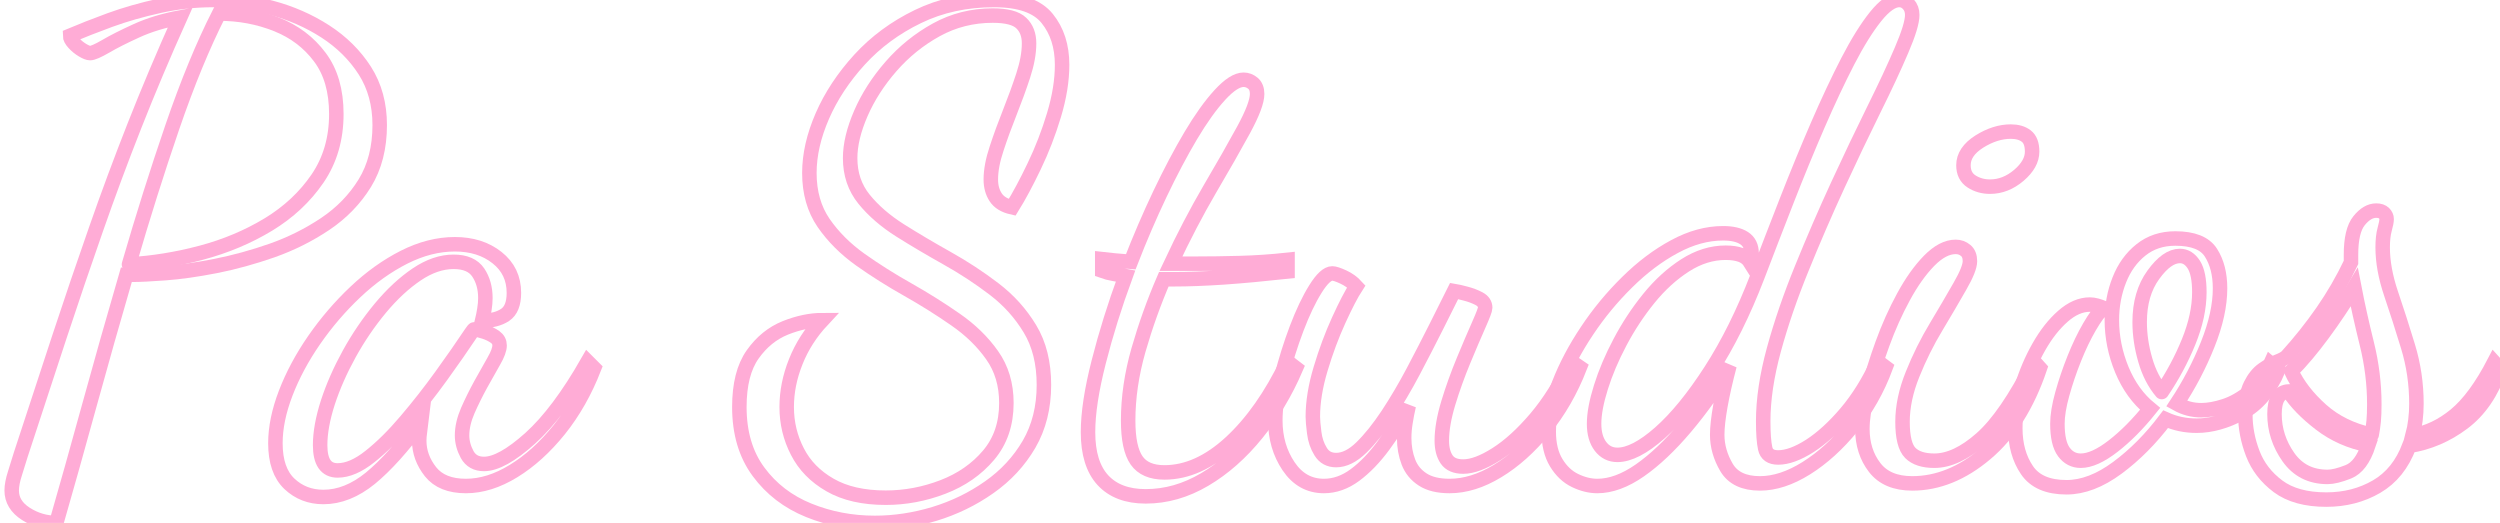<svg baseProfile="tiny" height="100%" version="1.2" viewBox="0.000 -50.840 277.776 58.104" width="100%" xmlns="http://www.w3.org/2000/svg" xmlns:ev="http://www.w3.org/2001/xml-events" xmlns:xlink="http://www.w3.org/1999/xlink"><defs></defs><path auto-skeleton="false" d="M 6.26,7.26 L 6.26,7.26 Q 4.46,7.26 2.88,6.26 Q 1.3,5.25 1.3,3.66 L 1.3,3.66 Q 1.3,2.87 1.66,1.76 Q 2.02,0.64 2.3,-0.3 L 2.3,-0.3 Q 4.61,-7.35 6.62,-13.47 Q 8.64,-19.59 10.66,-25.35 Q 12.67,-31.11 14.94,-36.87 Q 17.21,-42.63 20.02,-48.9 L 20.02,-48.9 Q 17.28,-48.39 15.16,-47.42 Q 13.03,-46.45 11.74,-45.69 Q 10.44,-44.94 10.01,-44.94 L 10.01,-44.94 Q 9.72,-44.94 9.18,-45.26 Q 8.64,-45.58 8.21,-46.05 Q 7.78,-46.52 7.78,-46.88 L 7.78,-46.88 Q 9.65,-47.67 12.2,-48.61 Q 14.76,-49.54 17.71,-50.19 Q 20.66,-50.84 23.69,-50.84 L 23.69,-50.84 Q 26.86,-50.84 30.13,-49.98 Q 33.41,-49.11 36.14,-47.35 Q 38.88,-45.58 40.54,-42.99 Q 42.19,-40.4 42.19,-36.94 L 42.19,-36.94 Q 42.19,-33.2 40.54,-30.5 Q 38.88,-27.8 36.14,-25.96 Q 33.41,-24.13 30.24,-23.01 Q 27.07,-21.9 23.94,-21.28 Q 20.81,-20.67 18.36,-20.49 Q 15.91,-20.31 14.76,-20.31 L 14.76,-20.31 L 14.04,-20.31 Q 11.88,-12.9 9.9,-5.7 Q 7.92,1.5 6.26,7.26" fill="none" id="element-00" skeleton="false" stroke="#ffacd6" stroke-linecap="round" stroke-opacity="1" stroke-width="1.61" visible="true"></path><path auto-skeleton="false" d="M 14.33,-21.46 L 14.33,-21.46 Q 18.29,-21.68 22.36,-22.76 Q 26.42,-23.84 29.81,-25.89 Q 33.19,-27.94 35.28,-31.0 Q 37.37,-34.06 37.37,-38.17 L 37.37,-38.17 Q 37.37,-42.06 35.53,-44.5 Q 33.7,-46.95 30.71,-48.14 Q 27.72,-49.33 24.34,-49.33 L 24.34,-49.33 Q 21.67,-44.07 19.15,-36.73 Q 16.63,-29.38 14.33,-21.46" fill="none" id="element-00" skeleton="false" stroke="#ffacd6" stroke-linecap="round" stroke-opacity="1" stroke-width="1.61" visible="true"></path><path auto-skeleton="false" d="M 35.93,4.38 L 35.93,4.38 Q 33.7,4.38 32.15,2.91 Q 30.6,1.43 30.6,-1.59 L 30.6,-1.59 Q 30.6,-4.18 31.75,-7.17 Q 32.9,-10.16 34.92,-13.08 Q 36.94,-15.99 39.49,-18.4 Q 42.05,-20.82 44.89,-22.26 Q 47.74,-23.7 50.54,-23.7 L 50.54,-23.7 Q 53.35,-23.7 55.22,-22.22 Q 57.1,-20.74 57.1,-18.3 L 57.1,-18.3 Q 57.1,-16.5 56.12,-15.85 Q 55.15,-15.2 53.57,-15.2 L 53.57,-15.2 Q 53.71,-15.78 53.82,-16.46 Q 53.93,-17.14 53.93,-17.72 L 53.93,-17.72 Q 53.93,-19.38 53.14,-20.56 Q 52.34,-21.75 50.4,-21.75 L 50.4,-21.75 Q 48.38,-21.75 46.3,-20.35 Q 44.21,-18.94 42.26,-16.6 Q 40.32,-14.26 38.81,-11.53 Q 37.3,-8.79 36.43,-6.13 Q 35.57,-3.46 35.57,-1.38 L 35.57,-1.38 Q 35.57,1.43 37.51,1.43 L 37.51,1.43 Q 39.17,1.43 41.11,-0.12 Q 43.06,-1.66 45.11,-4.08 Q 47.16,-6.49 49.03,-9.08 Q 50.9,-11.67 52.34,-13.83 L 52.34,-13.83 Q 52.63,-14.26 52.7,-14.26 L 52.7,-14.26 Q 53.14,-14.19 53.82,-13.98 Q 54.5,-13.76 55.01,-13.4 Q 55.51,-13.04 55.51,-12.46 L 55.51,-12.46 Q 55.51,-11.82 54.86,-10.7 Q 54.22,-9.58 53.42,-8.14 Q 52.63,-6.7 51.98,-5.23 Q 51.34,-3.75 51.34,-2.46 L 51.34,-2.46 Q 51.34,-1.38 51.91,-0.33 Q 52.49,0.71 53.78,0.71 L 53.78,0.71 Q 55.73,0.71 58.9,-2.13 Q 62.06,-4.98 65.3,-10.66 L 65.3,-10.66 L 66.02,-9.94 Q 64.51,-6.06 62.14,-3.1 Q 59.76,-0.15 57.06,1.5 Q 54.36,3.16 51.77,3.16 L 51.77,3.16 Q 49.1,3.16 47.84,1.58 Q 46.58,-0.01 46.58,-1.88 L 46.58,-1.88 Q 46.58,-2.31 46.66,-2.85 Q 46.73,-3.39 46.8,-3.97 L 46.8,-3.97 Q 43.7,0.21 41.15,2.3 Q 38.59,4.38 35.93,4.38" fill="none" id="element-01" skeleton="false" stroke="#ffacd6" stroke-linecap="round" stroke-opacity="1" stroke-width="1.61" visible="true"></path><path auto-skeleton="false" d="M 97.2,7.26 L 97.2,7.26 Q 93.31,7.26 89.86,5.86 Q 86.4,4.46 84.28,1.58 Q 82.15,-1.3 82.15,-5.62 L 82.15,-5.62 Q 82.15,-9.37 83.63,-11.46 Q 85.1,-13.54 87.26,-14.41 Q 89.42,-15.27 91.37,-15.27 L 91.37,-15.27 Q 89.42,-13.18 88.42,-10.66 Q 87.41,-8.14 87.41,-5.62 L 87.41,-5.62 Q 87.41,-2.96 88.6,-0.66 Q 89.78,1.65 92.23,3.05 Q 94.68,4.46 98.42,4.46 L 98.42,4.46 Q 101.66,4.46 104.76,3.27 Q 107.86,2.08 109.84,-0.26 Q 111.82,-2.6 111.82,-6.06 L 111.82,-6.06 Q 111.82,-9.15 110.23,-11.38 Q 108.65,-13.62 106.16,-15.34 Q 103.68,-17.07 100.87,-18.66 Q 98.06,-20.24 95.58,-22.0 Q 93.1,-23.77 91.51,-26.07 Q 89.93,-28.38 89.93,-31.62 L 89.93,-31.62 Q 89.93,-34.64 91.37,-37.95 Q 92.81,-41.26 95.51,-44.22 Q 98.21,-47.17 101.99,-49.0 Q 105.77,-50.84 110.45,-50.84 L 110.45,-50.84 Q 114.7,-50.84 116.35,-48.79 Q 118.01,-46.74 118.01,-43.64 L 118.01,-43.64 Q 118.01,-41.05 117.11,-38.06 Q 116.21,-35.07 114.91,-32.37 Q 113.62,-29.67 112.46,-27.8 L 112.46,-27.8 Q 111.17,-28.09 110.63,-28.92 Q 110.09,-29.74 110.09,-30.9 L 110.09,-30.9 Q 110.09,-32.41 110.74,-34.35 Q 111.38,-36.3 112.21,-38.38 Q 113.04,-40.47 113.69,-42.45 Q 114.34,-44.43 114.34,-46.02 L 114.34,-46.02 Q 114.34,-47.46 113.47,-48.28 Q 112.61,-49.11 110.3,-49.11 L 110.3,-49.11 Q 106.92,-49.11 104.04,-47.53 Q 101.16,-45.94 99.0,-43.46 Q 96.84,-40.98 95.65,-38.24 Q 94.46,-35.5 94.46,-33.27 L 94.46,-33.27 Q 94.46,-30.61 96.01,-28.7 Q 97.56,-26.79 100.01,-25.24 Q 102.46,-23.7 105.23,-22.15 Q 108.0,-20.6 110.45,-18.73 Q 112.9,-16.86 114.44,-14.3 Q 115.99,-11.74 115.99,-8.07 L 115.99,-8.07 Q 115.99,-4.33 114.34,-1.48 Q 112.68,1.36 109.91,3.3 Q 107.14,5.25 103.82,6.26 Q 100.51,7.26 97.2,7.26" fill="none" id="element-03" skeleton="false" stroke="#ffacd6" stroke-linecap="round" stroke-opacity="1" stroke-width="1.61" visible="true"></path><path auto-skeleton="false" d="M 127.3,4.31 L 127.3,4.31 Q 124.2,4.31 122.54,2.51 Q 120.89,0.71 120.89,-2.82 L 120.89,-2.82 Q 120.89,-5.98 122.08,-10.63 Q 123.26,-15.27 125.06,-20.17 L 125.06,-20.17 Q 124.34,-20.31 123.7,-20.42 Q 123.05,-20.53 122.47,-20.74 L 122.47,-20.74 L 122.47,-22.04 Q 123.05,-21.97 123.84,-21.9 Q 124.63,-21.82 125.64,-21.75 L 125.64,-21.75 Q 127.15,-25.64 128.88,-29.28 Q 130.61,-32.91 132.3,-35.76 Q 133.99,-38.6 135.54,-40.29 Q 137.09,-41.98 138.17,-41.98 L 138.17,-41.98 Q 138.74,-41.98 139.21,-41.59 Q 139.68,-41.19 139.68,-40.4 L 139.68,-40.4 Q 139.68,-39.18 138.17,-36.4 Q 136.66,-33.63 134.42,-29.82 Q 132.19,-26.0 130.1,-21.54 L 130.1,-21.54 Q 130.75,-21.54 131.44,-21.54 Q 132.12,-21.54 132.77,-21.54 L 132.77,-21.54 Q 135.14,-21.54 137.77,-21.61 Q 140.4,-21.68 143.06,-21.97 L 143.06,-21.97 L 143.06,-20.67 Q 139.1,-20.24 135.97,-20.02 Q 132.84,-19.81 130.39,-19.81 L 130.39,-19.81 Q 130.1,-19.81 129.85,-19.81 Q 129.6,-19.81 129.31,-19.81 L 129.31,-19.81 Q 127.66,-15.99 126.5,-11.96 Q 125.35,-7.93 125.35,-4.11 L 125.35,-4.11 Q 125.35,-1.02 126.29,0.32 Q 127.22,1.65 129.38,1.65 L 129.38,1.65 Q 133.13,1.65 136.73,-1.66 Q 140.33,-4.98 143.06,-10.66 L 143.06,-10.66 L 144.0,-9.94 Q 142.27,-5.91 139.64,-2.67 Q 137.02,0.57 133.85,2.44 Q 130.68,4.31 127.3,4.31" fill="none" id="element-04" skeleton="false" stroke="#ffacd6" stroke-linecap="round" stroke-opacity="1" stroke-width="1.61" visible="true"></path><path auto-skeleton="false" d="M 147.1,3.16 L 147.1,3.16 Q 144.65,3.16 143.17,0.96 Q 141.7,-1.23 141.7,-4.11 L 141.7,-4.11 Q 141.7,-6.2 142.38,-8.94 Q 143.06,-11.67 144.07,-14.34 Q 145.08,-17.0 146.16,-18.73 Q 147.24,-20.46 148.03,-20.46 L 148.03,-20.46 Q 148.39,-20.46 149.26,-20.06 Q 150.12,-19.66 150.7,-19.02 L 150.7,-19.02 Q 149.9,-17.79 148.75,-15.27 Q 147.6,-12.75 146.74,-9.87 Q 145.87,-6.99 145.87,-4.54 L 145.87,-4.54 Q 145.87,-3.97 146.02,-2.78 Q 146.16,-1.59 146.74,-0.66 Q 147.31,0.28 148.46,0.28 L 148.46,0.28 Q 149.83,0.28 151.27,-1.12 Q 152.71,-2.53 154.19,-4.76 Q 155.66,-6.99 157.03,-9.58 Q 158.4,-12.18 159.59,-14.55 Q 160.78,-16.93 161.57,-18.51 L 161.57,-18.51 Q 162.0,-18.44 162.83,-18.22 Q 163.66,-18.01 164.34,-17.65 Q 165.02,-17.29 165.02,-16.64 L 165.02,-16.64 Q 165.02,-16.35 164.3,-14.73 Q 163.58,-13.11 162.61,-10.77 Q 161.64,-8.43 160.92,-6.06 Q 160.2,-3.68 160.2,-1.88 L 160.2,-1.88 Q 160.2,-0.58 160.74,0.21 Q 161.28,1.0 162.58,1.0 L 162.58,1.0 Q 164.09,1.0 166.25,-0.37 Q 168.41,-1.74 170.64,-4.36 Q 172.87,-6.99 174.6,-10.66 L 174.6,-10.66 L 175.54,-10.02 Q 174.02,-6.13 171.58,-3.14 Q 169.13,-0.15 166.39,1.5 Q 163.66,3.16 161.06,3.16 L 161.06,3.16 Q 159.19,3.16 158.08,2.44 Q 156.96,1.72 156.49,0.5 Q 156.02,-0.73 156.02,-2.17 L 156.02,-2.17 Q 156.02,-3.03 156.17,-3.93 Q 156.31,-4.83 156.53,-5.77 L 156.53,-5.77 Q 155.23,-3.39 153.72,-1.34 Q 152.21,0.71 150.55,1.94 Q 148.9,3.16 147.1,3.16" fill="none" id="element-05" skeleton="false" stroke="#ffacd6" stroke-linecap="round" stroke-opacity="1" stroke-width="1.61" visible="true"></path><path auto-skeleton="false" d="M 177.48,3.16 L 177.48,3.16 Q 176.26,3.16 175.0,2.55 Q 173.74,1.94 172.91,0.57 Q 172.08,-0.8 172.08,-2.89 L 172.08,-2.89 Q 172.08,-5.26 173.23,-8.22 Q 174.38,-11.17 176.33,-14.08 Q 178.27,-17.0 180.79,-19.48 Q 183.31,-21.97 186.05,-23.44 Q 188.78,-24.92 191.45,-24.92 L 191.45,-24.92 Q 192.96,-24.92 193.79,-24.38 Q 194.62,-23.84 194.62,-22.69 L 194.62,-22.69 Q 194.62,-22.4 194.58,-22.18 Q 194.54,-21.97 194.47,-21.68 L 194.47,-21.68 Q 194.11,-22.26 193.43,-22.51 Q 192.74,-22.76 191.74,-22.76 L 191.74,-22.76 Q 189.43,-22.76 187.24,-21.36 Q 185.04,-19.95 183.2,-17.68 Q 181.37,-15.42 180.0,-12.82 Q 178.63,-10.23 177.88,-7.82 Q 177.12,-5.41 177.12,-3.75 L 177.12,-3.75 Q 177.12,-2.17 177.84,-1.23 Q 178.56,-0.3 179.71,-0.3 L 179.71,-0.3 Q 181.66,-0.3 184.43,-2.74 Q 187.2,-5.19 190.08,-9.66 Q 192.96,-14.12 195.26,-20.1 L 195.26,-20.1 Q 196.85,-24.27 198.54,-28.59 Q 200.23,-32.91 201.96,-36.91 Q 203.69,-40.9 205.31,-44.04 Q 206.93,-47.17 208.4,-49.0 Q 209.88,-50.84 211.03,-50.84 L 211.03,-50.84 Q 211.61,-50.84 212.04,-50.37 Q 212.47,-49.9 212.47,-49.18 L 212.47,-49.18 Q 212.47,-48.03 211.28,-45.26 Q 210.1,-42.49 208.19,-38.64 Q 206.28,-34.78 204.19,-30.25 Q 202.1,-25.71 200.2,-21.03 Q 198.29,-16.35 197.1,-12.0 Q 195.91,-7.64 195.91,-4.04 L 195.91,-4.04 Q 195.91,-2.02 196.13,-1.02 Q 196.34,-0.01 197.57,-0.01 L 197.57,-0.01 Q 199.08,-0.01 201.1,-1.3 Q 203.11,-2.6 205.13,-4.98 Q 207.14,-7.35 208.66,-10.66 L 208.66,-10.66 L 209.52,-10.02 Q 208.15,-6.34 205.78,-3.43 Q 203.4,-0.51 200.7,1.18 Q 198.0,2.87 195.55,2.87 L 195.55,2.87 Q 192.89,2.87 191.84,1.11 Q 190.8,-0.66 190.8,-2.53 L 190.8,-2.53 Q 190.8,-3.75 191.16,-5.77 Q 191.52,-7.78 192.17,-10.23 L 192.17,-10.23 Q 189.86,-6.42 187.27,-3.36 Q 184.68,-0.3 182.2,1.43 Q 179.71,3.16 177.48,3.16" fill="none" id="element-06" skeleton="false" stroke="#ffacd6" stroke-linecap="round" stroke-opacity="1" stroke-width="1.61" visible="true"></path><path auto-skeleton="false" d="M 212.47,2.87 L 212.47,2.87 Q 209.66,2.87 208.3,1.11 Q 206.93,-0.66 206.93,-3.18 L 206.93,-3.18 Q 206.93,-4.83 207.54,-7.35 Q 208.15,-9.87 209.16,-12.64 Q 210.17,-15.42 211.5,-17.86 Q 212.83,-20.31 214.34,-21.86 Q 215.86,-23.41 217.3,-23.41 L 217.3,-23.41 Q 217.94,-23.41 218.41,-23.01 Q 218.88,-22.62 218.88,-21.82 L 218.88,-21.82 Q 218.88,-20.96 217.76,-19.02 Q 216.65,-17.07 215.14,-14.55 Q 213.62,-12.03 212.51,-9.26 Q 211.39,-6.49 211.39,-3.97 L 211.39,-3.97 Q 211.39,-1.38 212.26,-0.51 Q 213.12,0.35 214.92,0.35 L 214.92,0.35 Q 217.37,0.35 220.14,-2.1 Q 222.91,-4.54 226.01,-10.66 L 226.01,-10.66 L 226.66,-9.94 Q 224.57,-3.75 220.64,-0.44 Q 216.72,2.87 212.47,2.87" fill="none" id="element-07" skeleton="false" stroke="#ffacd6" stroke-linecap="round" stroke-opacity="1" stroke-width="1.61" visible="true"></path><path auto-skeleton="false" d="M 221.11,-30.1 L 221.11,-30.1 Q 219.96,-30.1 219.06,-30.68 Q 218.16,-31.26 218.16,-32.48 L 218.16,-32.48 Q 218.16,-33.99 219.92,-35.11 Q 221.69,-36.22 223.42,-36.22 L 223.42,-36.22 Q 224.5,-36.22 225.14,-35.72 Q 225.79,-35.22 225.79,-33.99 L 225.79,-33.99 Q 225.79,-32.62 224.32,-31.36 Q 222.84,-30.1 221.11,-30.1" fill="none" id="element-07" skeleton="false" stroke="#ffacd6" stroke-linecap="round" stroke-opacity="1" stroke-width="1.61" visible="true"></path><path auto-skeleton="false" d="M 229.61,3.3 L 229.61,3.3 Q 226.51,3.3 225.22,1.4 Q 223.92,-0.51 223.92,-3.25 L 223.92,-3.25 Q 223.92,-5.48 224.64,-7.86 Q 225.36,-10.23 226.55,-12.32 Q 227.74,-14.41 229.21,-15.7 Q 230.69,-17.0 232.2,-17.0 L 232.2,-17.0 Q 232.56,-17.0 232.96,-16.89 Q 233.35,-16.78 233.71,-16.64 L 233.71,-16.64 Q 233.06,-16.06 232.16,-14.52 Q 231.26,-12.97 230.47,-10.99 Q 229.68,-9.01 229.14,-7.06 Q 228.6,-5.12 228.6,-3.75 L 228.6,-3.75 Q 228.6,-1.59 229.32,-0.62 Q 230.04,0.35 231.19,0.35 L 231.19,0.35 Q 232.7,0.35 234.79,-1.27 Q 236.88,-2.89 238.9,-5.41 L 238.9,-5.41 Q 236.88,-7.06 235.76,-9.76 Q 234.65,-12.46 234.65,-15.27 L 234.65,-15.27 Q 234.65,-17.65 235.48,-19.74 Q 236.3,-21.82 237.89,-23.08 Q 239.47,-24.34 241.7,-24.34 L 241.7,-24.34 Q 244.66,-24.34 245.66,-22.76 Q 246.67,-21.18 246.67,-18.8 L 246.67,-18.8 Q 246.67,-15.99 245.3,-12.57 Q 243.94,-9.15 241.85,-5.98 L 241.85,-5.98 Q 243.14,-5.26 244.58,-5.26 L 244.58,-5.26 Q 245.74,-5.26 247.18,-5.73 Q 248.62,-6.2 250.02,-7.35 Q 251.42,-8.5 252.29,-10.45 L 252.29,-10.45 L 253.15,-9.73 Q 251.71,-6.34 249.08,-4.94 Q 246.46,-3.54 244.08,-3.54 L 244.08,-3.54 Q 243.14,-3.54 242.28,-3.72 Q 241.42,-3.9 240.62,-4.26 L 240.62,-4.26 Q 238.18,-1.02 235.26,1.14 Q 232.34,3.3 229.61,3.3" fill="none" id="element-08" skeleton="false" stroke="#ffacd6" stroke-linecap="round" stroke-opacity="1" stroke-width="1.61" visible="true"></path><path auto-skeleton="false" d="M 240.19,-7.28 L 240.19,-7.28 Q 241.99,-9.94 243.18,-12.86 Q 244.37,-15.78 244.37,-18.37 L 244.37,-18.37 Q 244.37,-20.46 243.76,-21.43 Q 243.14,-22.4 242.21,-22.4 L 242.21,-22.4 Q 240.77,-22.4 239.26,-20.31 Q 237.74,-18.22 237.74,-15.06 L 237.74,-15.06 Q 237.74,-12.97 238.36,-10.84 Q 238.97,-8.72 240.19,-7.28" fill="none" id="element-08" skeleton="false" stroke="#ffacd6" stroke-linecap="round" stroke-opacity="1" stroke-width="1.61" visible="true"></path><path auto-skeleton="false" d="M 258.48,4.67 L 258.48,4.67 Q 255.1,4.67 253.12,3.2 Q 251.14,1.72 250.31,-0.44 Q 249.48,-2.6 249.48,-4.76 L 249.48,-4.76 Q 249.48,-6.92 250.06,-8.07 Q 250.63,-9.22 251.46,-9.8 Q 252.29,-10.38 253.04,-10.66 Q 253.8,-10.95 254.09,-11.24 L 254.09,-11.24 Q 256.25,-13.62 258.05,-16.21 Q 259.85,-18.8 261.22,-21.68 L 261.22,-21.68 L 261.22,-22.54 Q 261.22,-25.21 262.12,-26.32 Q 263.02,-27.44 264.02,-27.44 L 264.02,-27.44 Q 264.6,-27.44 264.89,-27.15 Q 265.18,-26.86 265.18,-26.5 L 265.18,-26.5 Q 265.18,-26.14 264.96,-25.35 Q 264.74,-24.56 264.74,-23.34 L 264.74,-23.34 Q 264.74,-20.96 265.68,-18.19 Q 266.62,-15.42 267.55,-12.36 Q 268.49,-9.3 268.49,-5.98 L 268.49,-5.98 Q 268.49,-5.05 268.38,-4.15 Q 268.27,-3.25 268.06,-2.46 L 268.06,-2.46 Q 270.58,-2.89 272.81,-4.72 Q 275.04,-6.56 277.13,-10.59 L 277.13,-10.59 L 277.78,-9.87 Q 276.41,-5.91 273.67,-3.86 Q 270.94,-1.81 267.7,-1.3 L 267.7,-1.3 Q 266.54,1.79 264.06,3.23 Q 261.58,4.67 258.48,4.67" fill="none" id="element-09" skeleton="false" stroke="#ffacd6" stroke-linecap="round" stroke-opacity="1" stroke-width="1.61" visible="true"></path><path auto-skeleton="false" d="M 263.52,-2.53 L 263.52,-2.53 Q 263.66,-3.25 263.74,-4.04 Q 263.81,-4.83 263.81,-5.91 L 263.81,-5.91 Q 263.81,-9.3 262.98,-12.64 Q 262.15,-15.99 261.58,-18.94 L 261.58,-18.94 Q 259.92,-16.21 258.08,-13.72 Q 256.25,-11.24 254.59,-9.58 L 254.59,-9.58 Q 255.67,-7.28 257.94,-5.26 Q 260.21,-3.25 263.52,-2.53" fill="none" id="element-09" skeleton="false" stroke="#ffacd6" stroke-linecap="round" stroke-opacity="1" stroke-width="1.61" visible="true"></path><path auto-skeleton="false" d="M 258.62,2.15 L 258.62,2.15 Q 259.49,2.15 260.93,1.58 Q 262.37,1.0 263.16,-1.38 L 263.16,-1.38 Q 260.14,-1.95 257.8,-3.75 Q 255.46,-5.55 254.3,-7.35 L 254.3,-7.35 Q 252.72,-7.28 252.72,-4.83 L 252.72,-4.83 Q 252.72,-2.24 254.27,-0.04 Q 255.82,2.15 258.62,2.15" fill="none" id="element-09" skeleton="false" stroke="#ffacd6" stroke-linecap="round" stroke-opacity="1" stroke-width="1.61" visible="true"></path></svg>